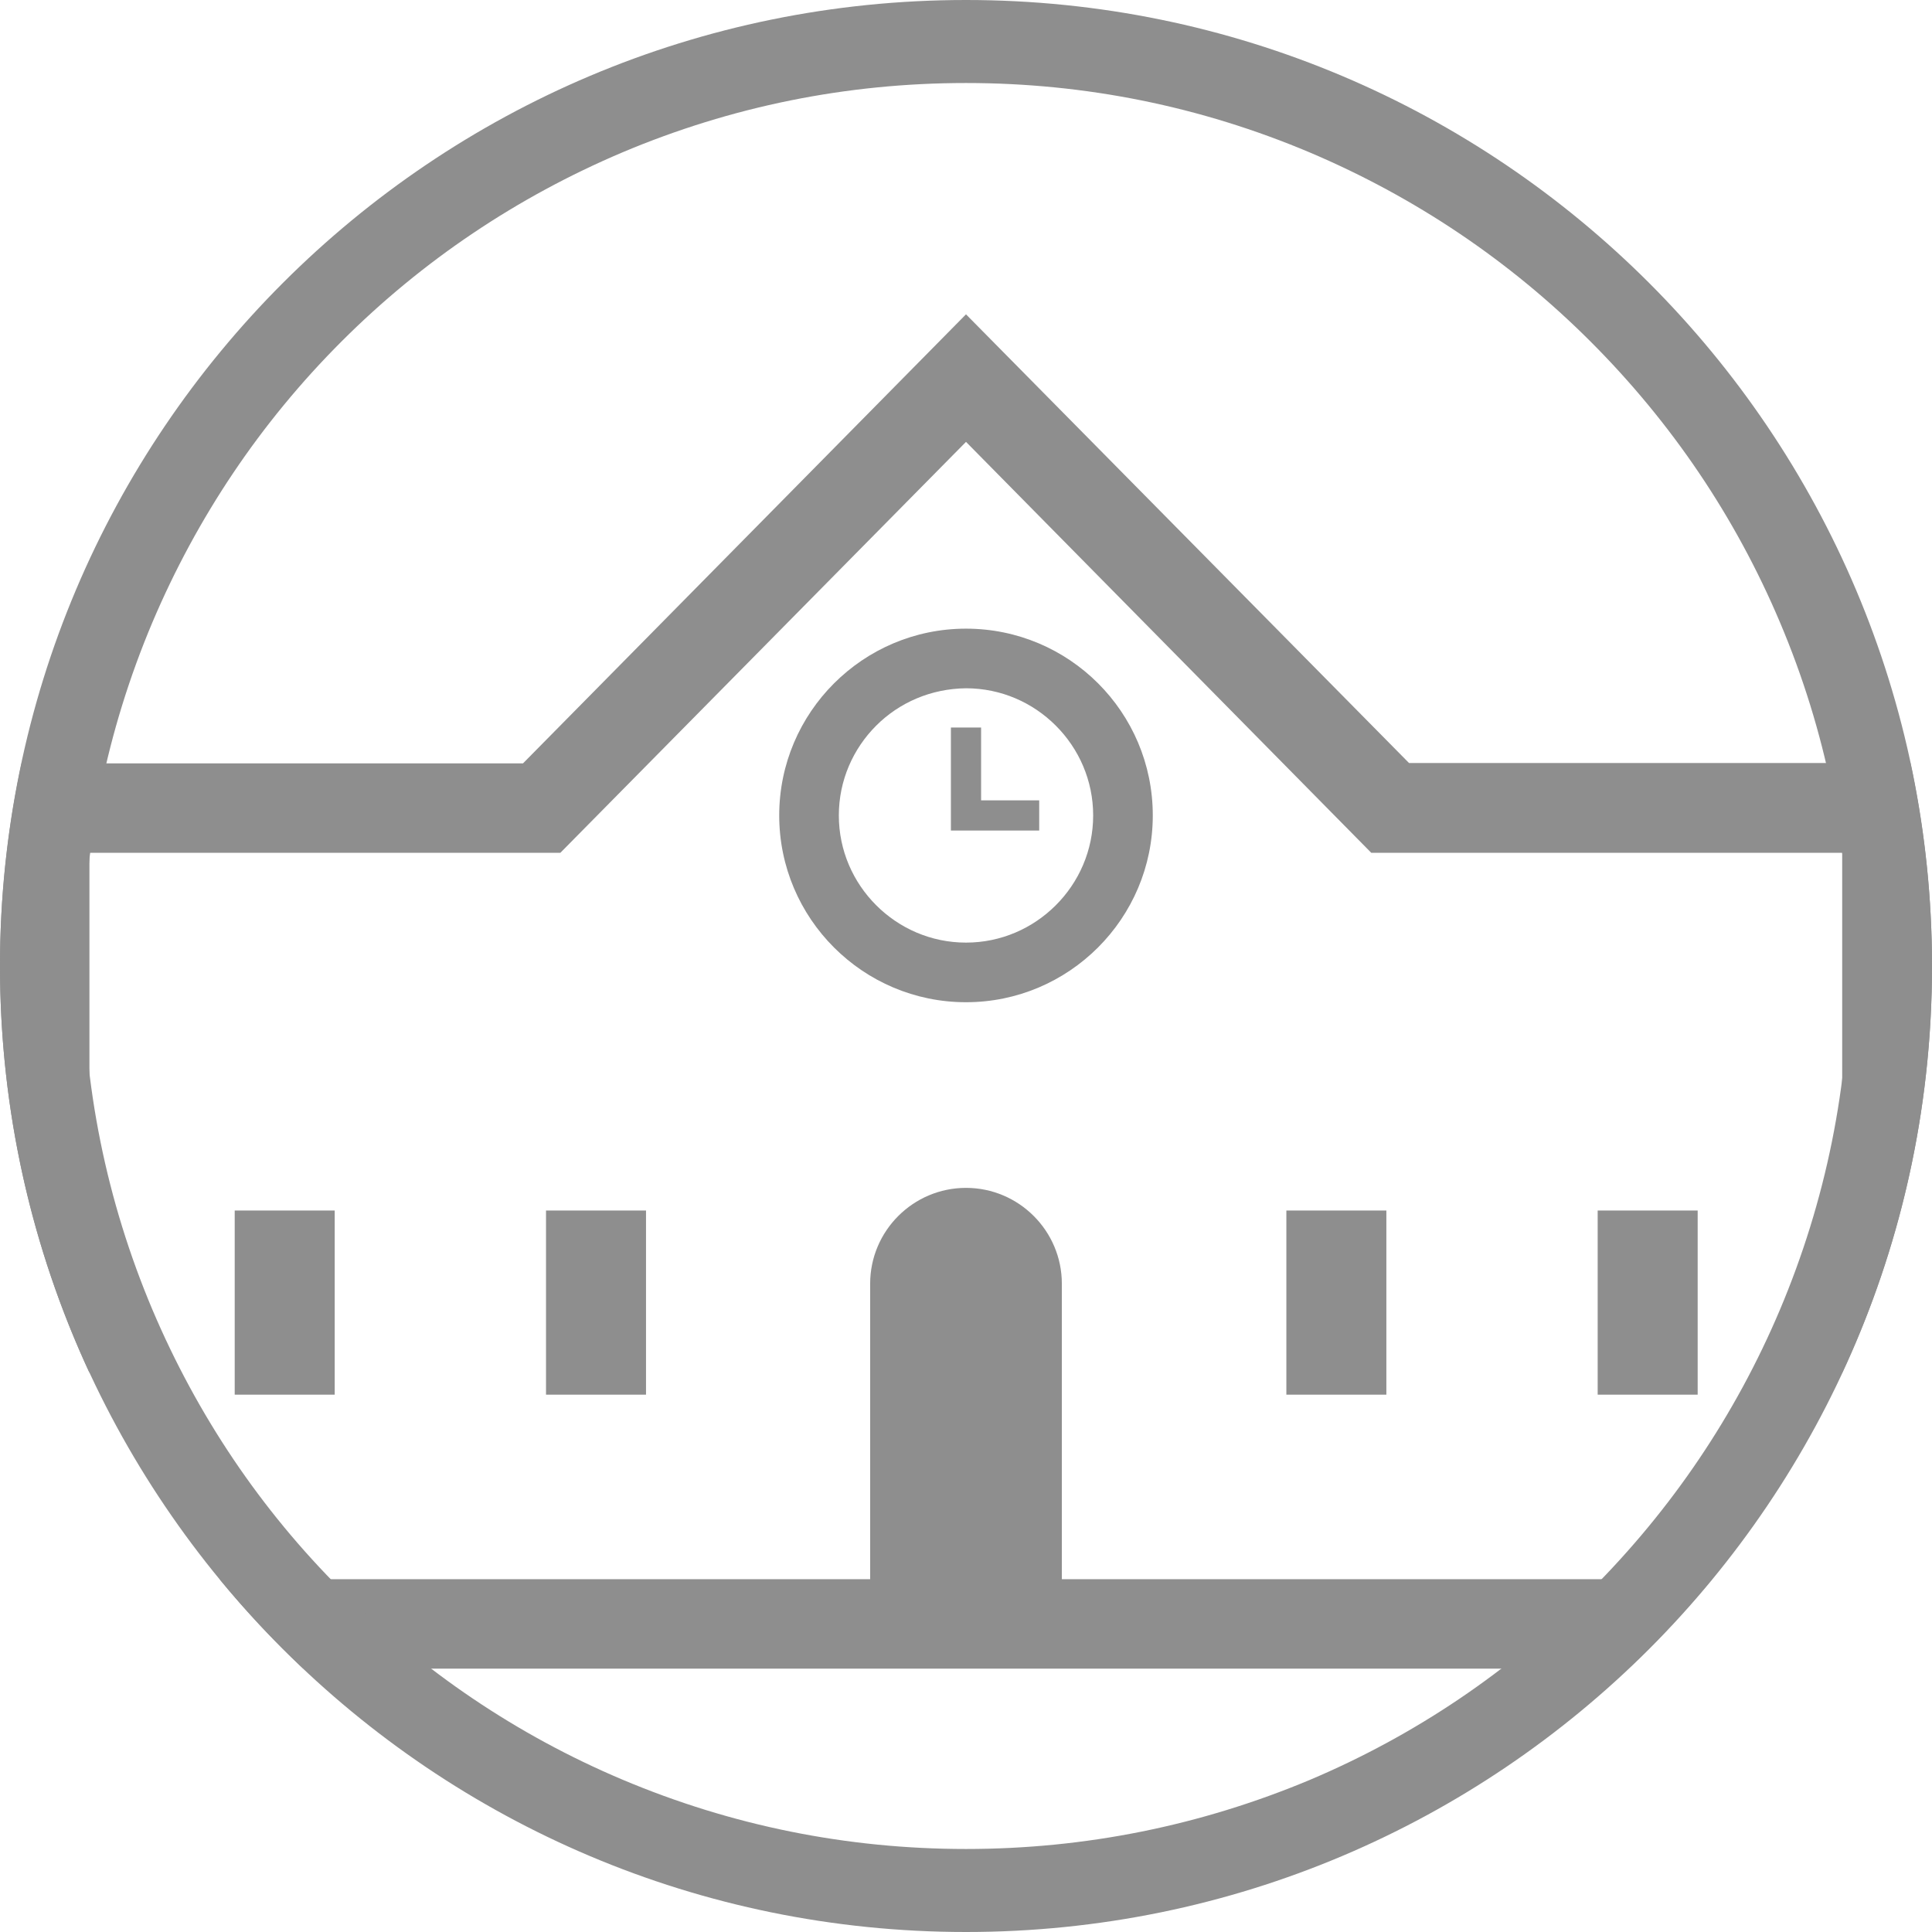 <?xml version="1.0" encoding="utf-8"?>
<!-- Generator: Adobe Illustrator 27.7.0, SVG Export Plug-In . SVG Version: 6.00 Build 0)  -->
<svg version="1.1" id="レイヤー_1" xmlns="http://www.w3.org/2000/svg" xmlns:xlink="http://www.w3.org/1999/xlink" x="0px"
	 y="0px" viewBox="0 0 512 512" style="enable-background:new 0 0 512 512;" xml:space="preserve">
<style type="text/css">
	.st0{fill:none;}
	.st1{fill:#8E8E8E;}
</style>
<path class="st0" d="M256,83.3l117.4,119h133C481.6,86.7,378.9,0,256,0S30.4,86.7,5.7,202.2h133L256,83.3z"/>
<path class="st0" d="M256,512c68,0,129.7-26.5,175.6-69.7H80.4C126.3,485.5,188,512,256,512z"/>
<path class="st0" d="M256,182.4c-9.3,0-17.7,3.8-23.8,9.9c-6.1,6.1-9.9,14.5-9.9,23.8c0,9.3,3.8,17.7,9.9,23.8
	c6.1,6.1,14.5,9.9,23.8,9.9c9.3,0,17.7-3.8,23.8-9.9c6.1-6.1,9.9-14.5,9.9-23.8c0-9.3-3.8-17.7-9.9-23.8
	C273.7,186.2,265.3,182.4,256,182.4z M275.4,220.1H252v-27.2h7.9v19.3h15.5V220.1z"/>
<path class="st0" d="M363.4,226L256,117.1L148.6,226H23.7v137.8c9.2,19.8,20.8,38.1,34.5,54.8h172.3v-78.3c0-14,11.4-25.4,25.4-25.4
	c14,0,25.4,11.4,25.4,25.4v78.3h172.3c13.7-16.6,25.3-35,34.5-54.8V226H363.4z M88.6,369.6H62.2v-48.8h26.5V369.6z M171.1,369.6
	h-26.5v-48.8h26.5V369.6z M256,265.6c-27.3,0-49.5-22.2-49.5-49.5c0-27.4,22.2-49.5,49.5-49.5c27.3,0,49.5,22.2,49.5,49.5
	C305.5,243.4,283.3,265.6,256,265.6z M367.3,369.6h-26.5v-48.8h26.5V369.6z M423.4,369.6v-48.8h26.5v48.8H423.4z"/>
<path class="st1" d="M281.4,340.2c0-14-11.4-25.4-25.4-25.4c-14,0-25.4,11.4-25.4,25.4v78.3H58.2c6.9,8.4,14.3,16.3,22.2,23.7h351.1
	c7.9-7.4,15.3-15.4,22.2-23.7H281.4V340.2z"/>
<path class="st1" d="M373.4,202.2L256,83.3l-117.4,119H5.7C2,219.6,0,237.5,0,256c0,38.5,8.5,75,23.7,107.8V226h124.8L256,117.1
	L363.4,226h124.8v137.8C503.5,331,512,294.5,512,256c0-18.5-2-36.4-5.7-53.8H373.4z"/>
<rect x="62.2" y="320.8" class="st1" width="26.5" height="48.8"/>
<rect x="144.7" y="320.8" class="st1" width="26.5" height="48.8"/>
<rect x="340.9" y="320.8" class="st1" width="26.5" height="48.8"/>
<rect x="423.4" y="320.8" class="st1" width="26.5" height="48.8"/>
<path class="st1" d="M256,166.6c-27.3,0-49.5,22.2-49.5,49.5c0,27.3,22.2,49.5,49.5,49.5c27.3,0,49.5-22.2,49.5-49.5
	C305.5,188.7,283.3,166.6,256,166.6z M279.8,239.9c-6.1,6.1-14.5,9.9-23.8,9.9c-9.3,0-17.7-3.8-23.8-9.9c-6.1-6.1-9.9-14.5-9.9-23.8
	c0-9.3,3.8-17.7,9.9-23.8c6.1-6.1,14.5-9.8,23.8-9.9c9.3,0,17.7,3.8,23.8,9.9c6.1,6.1,9.9,14.5,9.9,23.8
	C289.7,225.4,285.9,233.8,279.8,239.9z"/>
<polygon class="st1" points="260,192.8 252,192.8 252,220.1 275.4,220.1 275.4,212.1 260,212.1 "/>
<g>
	<path class="st1" d="M256,22c31.6,0,62.2,6.2,91.1,18.4C374.9,52.2,400,69,421.5,90.5c21.5,21.5,38.4,46.5,50.2,74.4
		c12.2,28.8,18.4,59.5,18.4,91.1s-6.2,62.2-18.4,91.1c-11.8,27.9-28.7,52.9-50.2,74.4c-21.5,21.5-46.5,38.4-74.4,50.2
		C318.2,483.8,287.6,490,256,490s-62.2-6.2-91.1-18.4c-27.9-11.8-52.9-28.7-74.4-50.2C69,400,52.2,374.9,40.4,347.1
		C28.2,318.2,22,287.6,22,256s6.2-62.2,18.4-91.1C52.2,137.1,69,112,90.5,90.5C112,69,137.1,52.2,164.9,40.4
		C193.8,28.2,224.4,22,256,22 M256,0C114.6,0,0,114.6,0,256s114.6,256,256,256s256-114.6,256-256S397.4,0,256,0L256,0z"/>
</g>
</svg>
